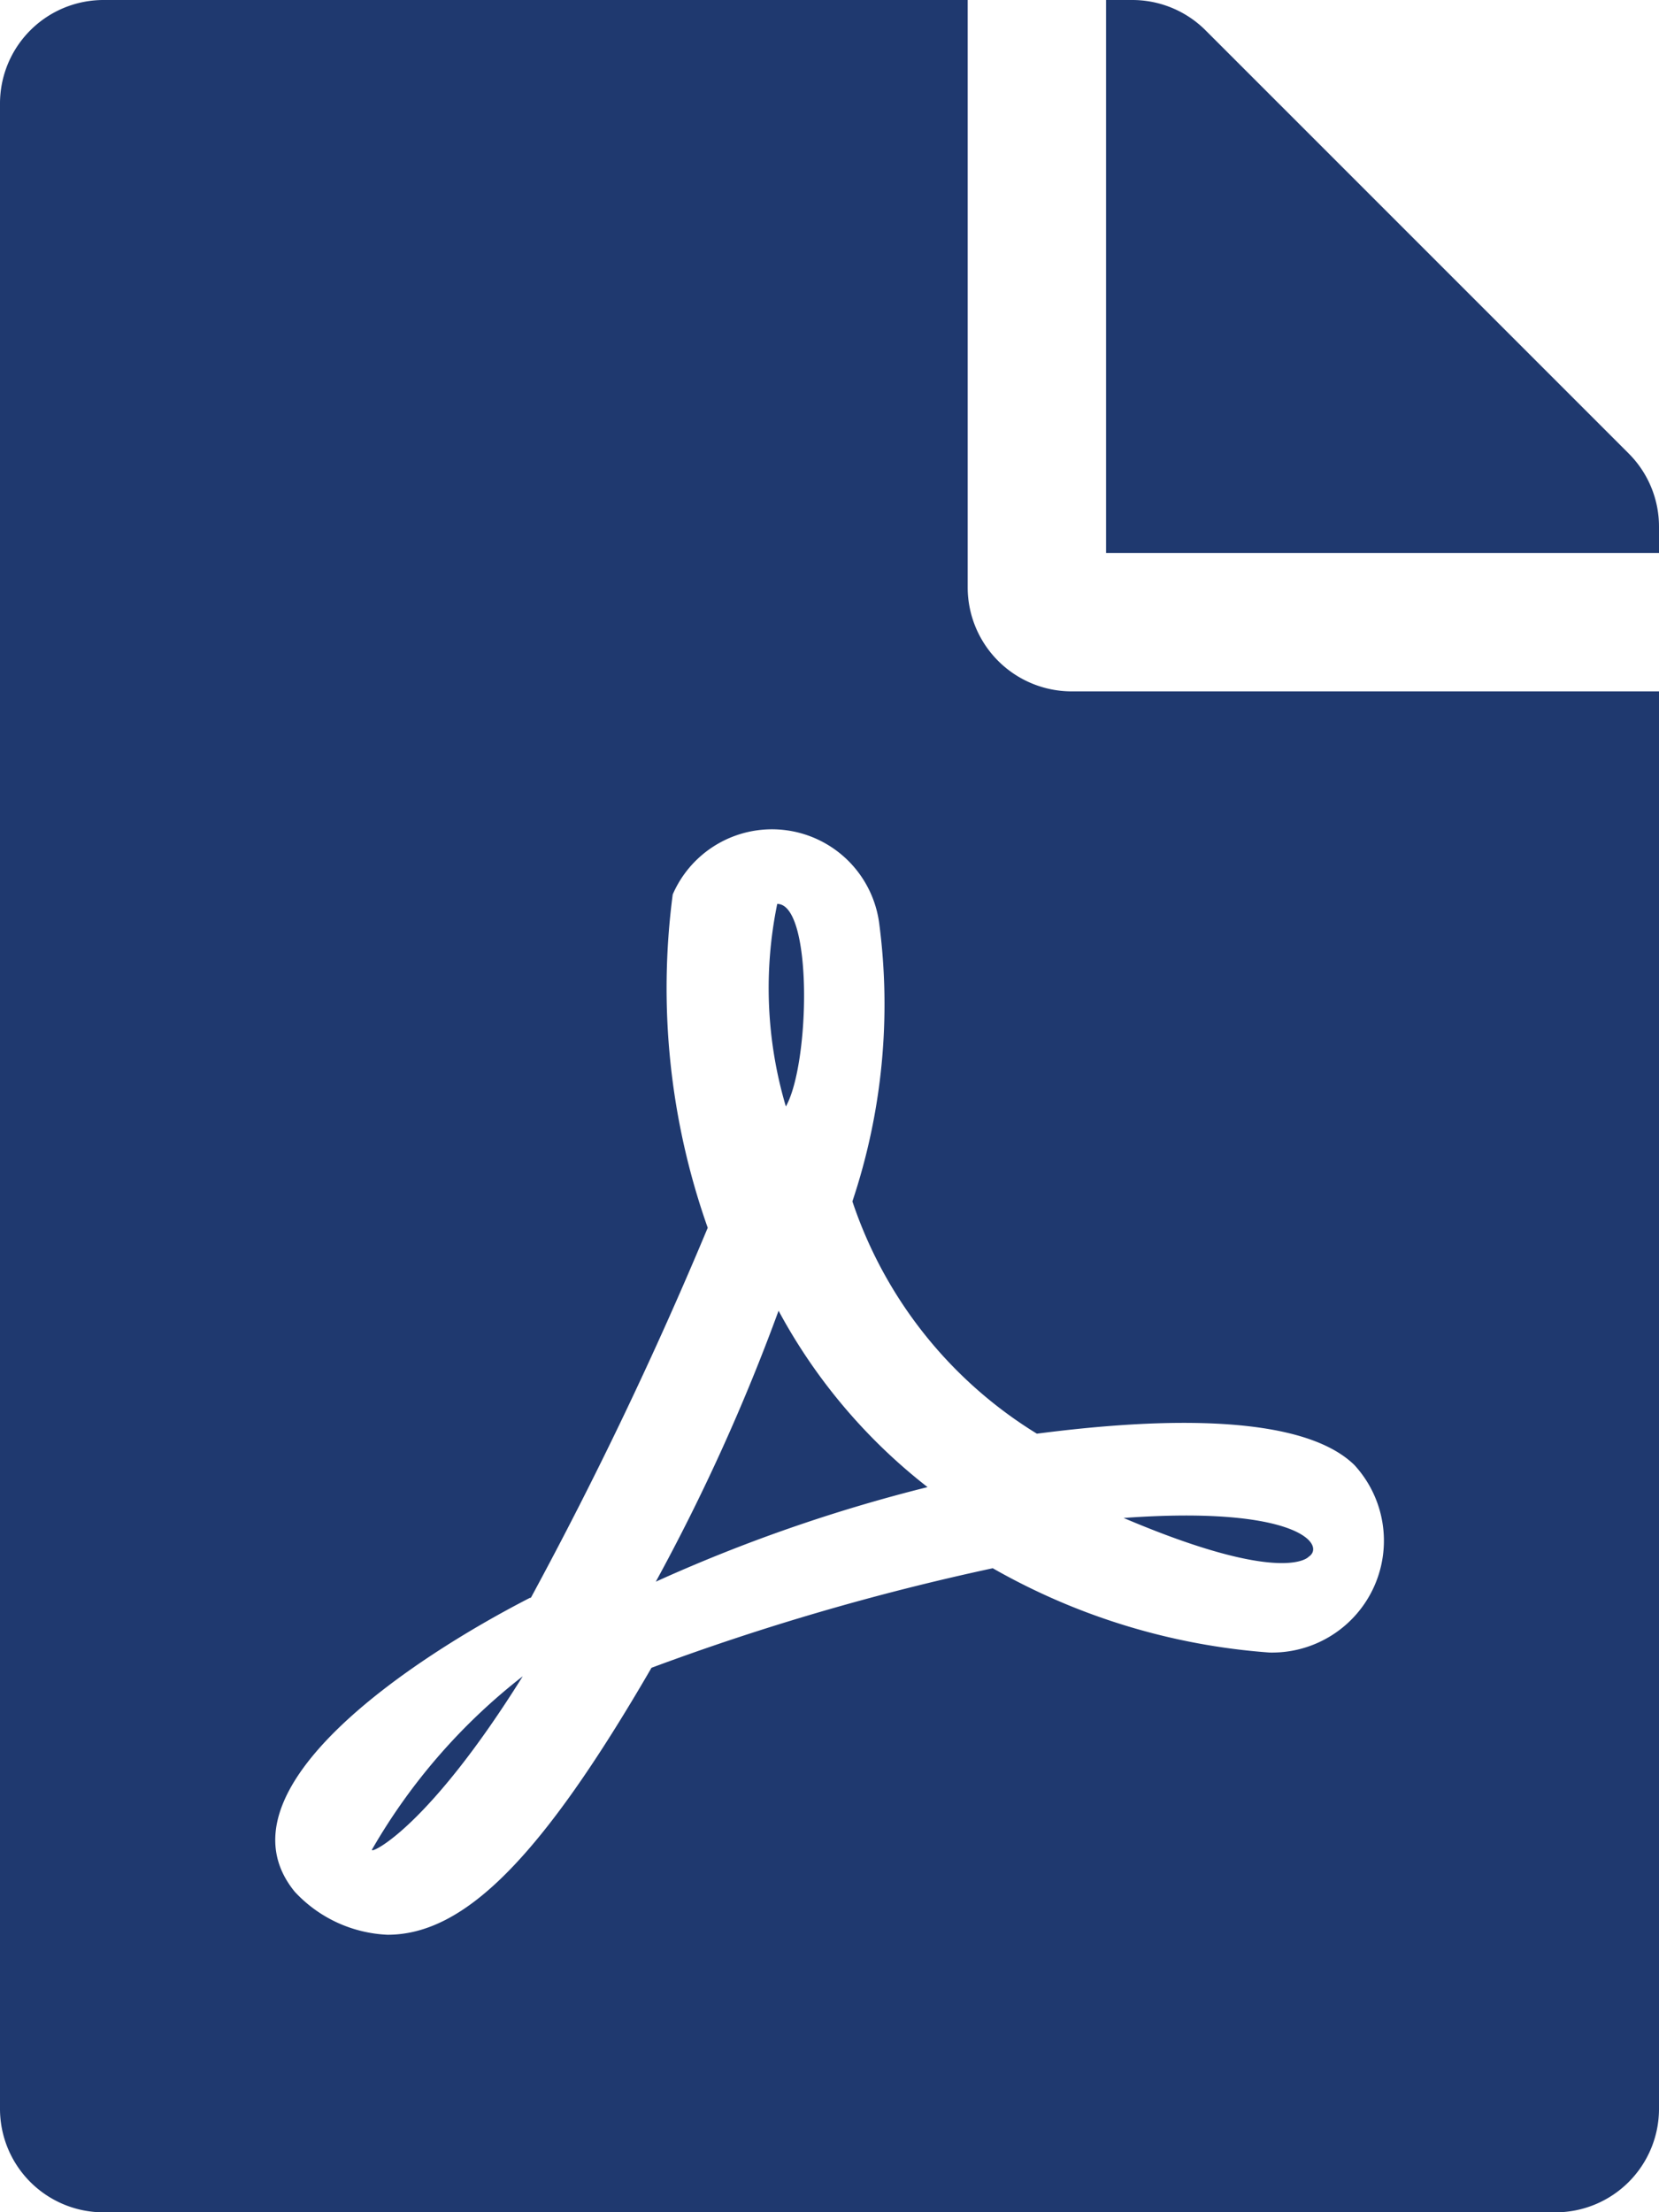 <svg xmlns="http://www.w3.org/2000/svg" width="10" height="13.333" viewBox="0 0 10 13.333">
  <path id="icon-pdf" d="M4.737,6.669a2.513,2.513,0,0,1-.052-1.221C4.9,5.448,4.883,6.409,4.737,6.669ZM4.693,7.9a12.016,12.016,0,0,1-.74,1.633,9.589,9.589,0,0,1,1.638-.57A3.373,3.373,0,0,1,4.693,7.9Zm-2.451,3.25c0,.021.344-.141.909-1.047A3.6,3.6,0,0,0,2.242,11.148ZM6.458,4.167H10v8.542a.624.624,0,0,1-.625.625H.625A.624.624,0,0,1,0,12.708V.625A.624.624,0,0,1,.625,0H5.833V3.542A.627.627,0,0,0,6.458,4.167ZM6.25,8.641a2.614,2.614,0,0,1-1.112-1.4A3.743,3.743,0,0,0,5.3,5.568a.652.652,0,0,0-1.245-.177A4.33,4.33,0,0,0,4.266,7.4,24.454,24.454,0,0,1,3.2,9.63s0,0-.005,0c-.706.362-1.917,1.159-1.419,1.771a.809.809,0,0,0,.56.26c.466,0,.93-.469,1.591-1.609a14.844,14.844,0,0,1,2.057-.6,3.947,3.947,0,0,0,1.667.508.674.674,0,0,0,.513-1.13C7.8,8.474,6.753,8.576,6.25,8.641ZM9.818,2.734,7.266.182A.625.625,0,0,0,6.823,0H6.667V3.333H10V3.174A.623.623,0,0,0,9.818,2.734ZM7.888,9.383c.107-.07-.065-.31-1.115-.234C7.74,9.56,7.888,9.383,7.888,9.383Z" fill="#1f396f"/>
</svg>
